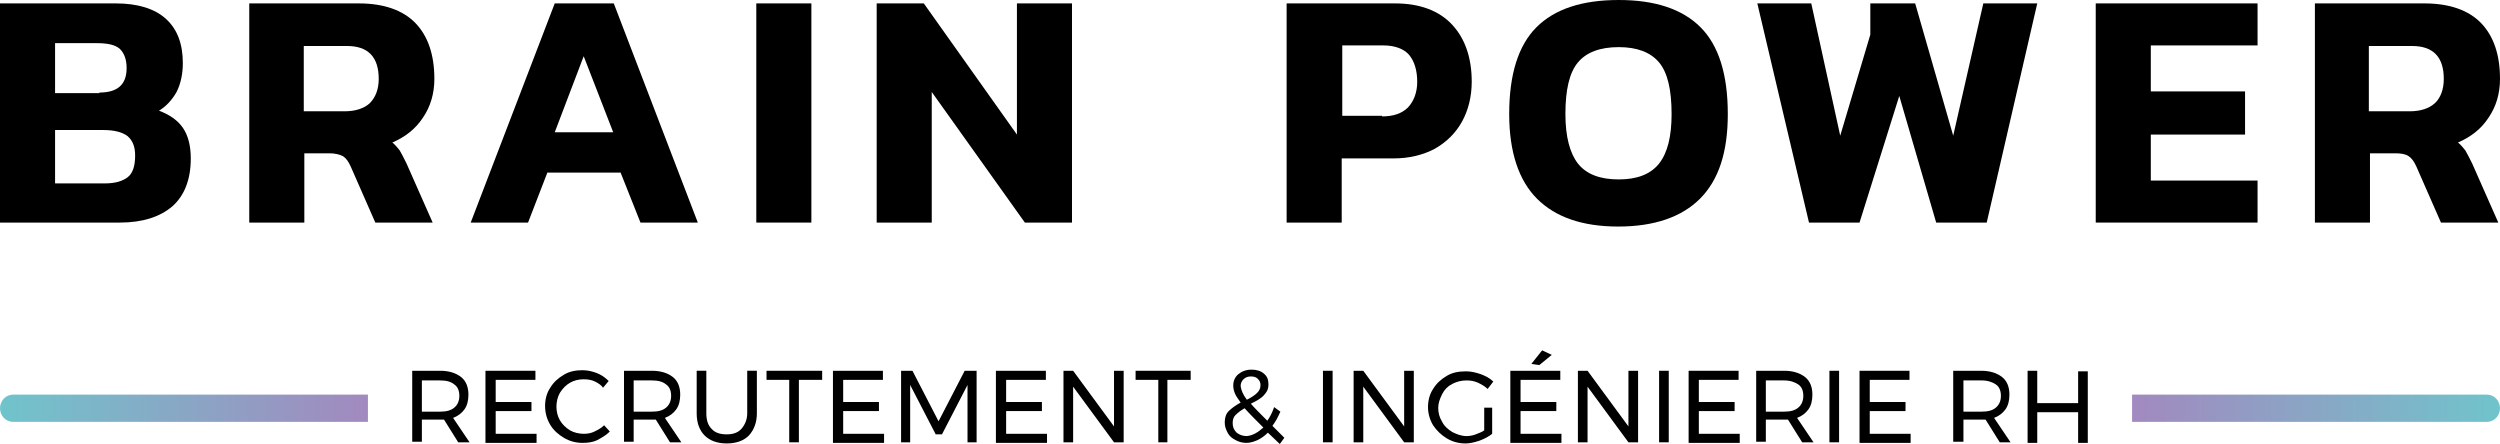 <?xml version="1.0" encoding="utf-8"?>
<!-- Generator: Adobe Illustrator 23.0.1, SVG Export Plug-In . SVG Version: 6.00 Build 0)  -->
<svg version="1.1" id="Calque_1" xmlns="http://www.w3.org/2000/svg" xmlns:xlink="http://www.w3.org/1999/xlink" x="0px" y="0px"
	 viewBox="0 0 440.3 78.2" style="enable-background:new 0 0 440.3 78.2;" xml:space="preserve">
<style type="text/css">
	.st0{fill:url(#SVGID_1_);}
	.st1{fill:url(#SVGID_2_);}
</style>
<g>
	<g>
		<path d="M0,0.6h20.4c3.8,0,6.8,0.9,8.8,2.7c2,1.8,3,4.4,3,7.8c0,2-0.4,3.7-1.1,5.1c-0.8,1.4-1.8,2.5-3.1,3.3
			c1.9,0.7,3.3,1.7,4.2,3c0.9,1.3,1.4,3.1,1.4,5.4c0,3.7-1.1,6.5-3.2,8.4c-2.2,1.9-5.3,2.9-9.3,2.9H0V0.6z M17.5,16.3
			c3.2,0,4.8-1.4,4.8-4.3c0-1.5-0.4-2.6-1.2-3.4C20.3,7.9,19,7.6,17,7.6H9.7v8.8H17.5z M18.5,32.3c1.8,0,3.1-0.4,4-1.1
			s1.3-2,1.3-3.8c0-1.5-0.4-2.6-1.3-3.4c-0.9-0.7-2.3-1.1-4.3-1.1H9.7v9.4H18.5z"/>
		<path d="M43.9,0.6h19.3c4.4,0,7.8,1.2,10,3.5c2.2,2.3,3.3,5.6,3.3,9.8c0,2.6-0.7,4.9-2,6.8c-1.3,2-3.1,3.4-5.4,4.4
			c0.5,0.4,0.9,0.9,1.3,1.4c0.3,0.5,0.7,1.3,1.2,2.3l4.6,10.4H66.1l-4.3-9.8c-0.4-0.9-0.8-1.5-1.4-1.9C59.8,27.2,59,27,58,27h-4.4
			v12.2h-9.7V0.6z M60.7,19.6c1.9,0,3.4-0.5,4.4-1.4c1-1,1.6-2.4,1.6-4.3c0-3.9-1.9-5.8-5.6-5.8h-7.6v11.5H60.7z"/>
		<path d="M97.7,0.6h10.4l14.8,38.6h-10.1l-3.5-8.8H96.4L93,39.2H82.9L97.7,0.6z M108,23.3l-5.2-13.4l-5.1,13.4H108z"/>
		<path d="M133.2,0.6h9.7v38.6h-9.7V0.6z"/>
		<path d="M154.4,0.6h8.3l16.4,23.1V0.6h9.7v38.6h-8.3l-16.4-23v23h-9.7V0.6z"/>
		<path d="M226.7,0.6h19c4.4,0,7.8,1.3,10.1,3.8c2.3,2.5,3.4,5.9,3.4,10c0,2.6-0.6,5-1.7,7c-1.1,2-2.7,3.6-4.8,4.8
			c-2.1,1.1-4.5,1.7-7.3,1.7h-9.1v11.3h-9.7V0.6z M243.4,20.5c2,0,3.5-0.5,4.6-1.6c1-1.1,1.6-2.6,1.6-4.5c0-2-0.5-3.6-1.4-4.7
			S245.6,8,243.7,8h-7.3v12.4H243.4z"/>
		<path d="M270.7,35c-3.2-3.2-4.9-8.2-4.9-14.9c0-7,1.6-12.1,4.8-15.3c3.2-3.2,8-4.8,14.5-4.8c6.4,0,11.2,1.6,14.4,4.8
			c3.2,3.2,4.8,8.3,4.8,15.3c0,6.7-1.6,11.6-4.9,14.9c-3.2,3.2-8,4.9-14.4,4.9S273.9,38.2,270.7,35z M292.2,28.8
			c1.5-1.9,2.2-4.8,2.2-8.7c0-4.3-0.7-7.3-2.2-9.1c-1.5-1.8-3.9-2.7-7.1-2.7c-3.3,0-5.7,0.9-7.2,2.7c-1.5,1.8-2.2,4.8-2.2,9.1
			c0,4,0.8,6.9,2.2,8.7c1.5,1.9,3.9,2.8,7.2,2.8C288.3,31.6,290.7,30.7,292.2,28.8z"/>
		<path d="M309.5,0.6h9.5l5.1,23.3l5.3-17.8V0.6h7.9l6.7,23.3l5.3-23.3h9.5l-8.9,38.6h-8.9l-6.5-22.3l-7,22.3h-8.9L309.5,0.6z"/>
		<path d="M369.1,0.6h28.5V8h-18.8v8.1h16.6v7.6h-16.6v8.1h18.8v7.4h-28.5V0.6z"/>
		<path d="M407.6,0.6H427c4.4,0,7.8,1.2,10,3.5s3.3,5.6,3.3,9.8c0,2.6-0.7,4.9-2,6.8c-1.3,2-3.1,3.4-5.4,4.4
			c0.5,0.4,0.9,0.9,1.3,1.4c0.3,0.5,0.7,1.3,1.2,2.3l4.6,10.4h-10.1l-4.3-9.8c-0.4-0.9-0.8-1.5-1.4-1.9c-0.6-0.4-1.4-0.5-2.4-0.5
			h-4.4v12.2h-9.7V0.6z M424.4,19.6c1.9,0,3.4-0.5,4.4-1.4s1.6-2.4,1.6-4.3c0-3.9-1.9-5.8-5.6-5.8h-7.6v11.5H424.4z"/>
	</g>
	<g>
		<path d="M80.7,77.9l-2.5-4c-0.3,0-0.5,0-0.7,0h-3.2v3.9h-1.7V65.3h4.9c1.6,0,2.8,0.4,3.7,1.1c0.9,0.7,1.3,1.8,1.3,3.1
			c0,1-0.2,1.9-0.7,2.6c-0.5,0.7-1.2,1.2-2,1.5l2.9,4.3H80.7z M77.5,72.5c1.1,0,1.9-0.2,2.5-0.7c0.6-0.5,0.9-1.2,0.9-2.1
			c0-0.9-0.3-1.6-0.9-2c-0.6-0.5-1.4-0.7-2.5-0.7h-3.2v5.5H77.5z"/>
		<path d="M85.6,65.3h8.7v1.6h-7v3.9h6.3v1.6h-6.3v4h7.2v1.6h-9V65.3z"/>
		<path d="M104.8,67.2c-0.6-0.3-1.3-0.4-2-0.4c-0.9,0-1.7,0.2-2.4,0.6c-0.7,0.4-1.3,1-1.8,1.8c-0.4,0.7-0.6,1.6-0.6,2.4
			c0,0.9,0.2,1.7,0.6,2.4c0.4,0.7,1,1.3,1.8,1.8c0.7,0.4,1.6,0.6,2.4,0.6c0.7,0,1.3-0.1,1.9-0.4c0.6-0.3,1.2-0.6,1.7-1.1l1,1.1
			c-0.6,0.6-1.4,1.1-2.2,1.5c-0.8,0.4-1.7,0.5-2.6,0.5c-1.2,0-2.3-0.3-3.3-0.9c-1-0.6-1.8-1.3-2.4-2.3c-0.6-1-0.9-2.1-0.9-3.3
			c0-1.2,0.3-2.3,0.9-3.2c0.6-1,1.4-1.7,2.4-2.3c1-0.6,2.1-0.8,3.3-0.8c0.9,0,1.7,0.2,2.5,0.5s1.5,0.8,2.1,1.4l-1,1.2
			C106,67.9,105.4,67.5,104.8,67.2z"/>
		<path d="M118,77.9l-2.5-4c-0.3,0-0.5,0-0.7,0h-3.2v3.9h-1.7V65.3h4.9c1.6,0,2.8,0.4,3.7,1.1c0.9,0.7,1.3,1.8,1.3,3.1
			c0,1-0.2,1.9-0.7,2.6c-0.5,0.7-1.2,1.2-2,1.5l2.9,4.3H118z M114.8,72.5c1.1,0,1.9-0.2,2.5-0.7c0.6-0.5,0.9-1.2,0.9-2.1
			c0-0.9-0.3-1.6-0.9-2c-0.6-0.5-1.4-0.7-2.5-0.7h-3.2v5.5H114.8z"/>
		<path d="M125.3,75.5c0.6,0.7,1.5,1,2.7,1c1.1,0,2-0.3,2.6-1s1-1.6,1-2.7v-7.5h1.7v7.5c0,1.6-0.5,2.9-1.4,3.9
			c-0.9,0.9-2.2,1.4-3.9,1.4c-1.7,0-3-0.5-3.9-1.4c-0.9-0.9-1.4-2.2-1.4-3.9v-7.5h1.7v7.5C124.4,74,124.7,74.9,125.3,75.5z"/>
		<path d="M135,65.3h9.8v1.6h-4.1v11h-1.7v-11h-4V65.3z"/>
		<path d="M146.8,65.3h8.7v1.6h-7v3.9h6.3v1.6h-6.3v4h7.2v1.6h-9V65.3z"/>
		<path d="M158.6,65.3h2.1l4.6,8.9l4.6-8.9h2.1v12.6h-1.6l0-10.1l-4.5,8.7h-1.1l-4.5-8.7v10.1h-1.6V65.3z"/>
		<path d="M175.5,65.3h8.7v1.6h-7v3.9h6.3v1.6h-6.3v4h7.2v1.6h-9V65.3z"/>
		<path d="M196.2,65.3h1.7v12.6h-1.7l-7.2-9.8v9.8h-1.7V65.3h1.7l7.2,9.8V65.3z"/>
		<path d="M199.9,65.3h9.8v1.6h-4.1v11H204v-11h-4V65.3z"/>
		<path d="M225.4,78.2l-2.1-2c-0.6,0.6-1.2,1-1.8,1.3c-0.7,0.3-1.3,0.5-2,0.5c-0.7,0-1.4-0.2-1.9-0.5c-0.6-0.3-1.1-0.7-1.4-1.3
			s-0.5-1.1-0.5-1.8c0-0.8,0.2-1.5,0.7-2c0.5-0.5,1.2-1,2.1-1.5c-0.4-0.6-0.8-1.1-1-1.6s-0.3-0.9-0.3-1.4c0-0.8,0.3-1.5,0.9-2
			c0.6-0.5,1.4-0.8,2.3-0.8c0.9,0,1.6,0.2,2.2,0.7c0.6,0.5,0.8,1.1,0.8,1.9c0,0.5-0.1,1-0.4,1.4c-0.3,0.4-0.6,0.8-1.1,1.1
			c-0.4,0.3-1,0.6-1.6,0.9c0.6,0.7,1.6,1.7,2.9,3c0.5-0.7,0.9-1.5,1.2-2.4l1.1,0.8c-0.4,0.9-0.8,1.7-1.4,2.5l2.1,2.1L225.4,78.2z
			 M222.5,75.3c-1.4-1.4-2.5-2.5-3.3-3.4c-0.7,0.4-1.2,0.8-1.6,1.2c-0.4,0.4-0.5,0.9-0.5,1.4c0,0.7,0.2,1.2,0.7,1.7
			c0.5,0.4,1.1,0.6,1.8,0.6C220.6,76.7,221.5,76.2,222.5,75.3z M219.6,70.4c0.8-0.4,1.4-0.8,1.8-1.2s0.6-0.8,0.6-1.4
			c0-0.5-0.2-0.8-0.5-1.1s-0.7-0.4-1.2-0.4c-0.6,0-1,0.2-1.3,0.5c-0.3,0.3-0.5,0.7-0.5,1.2C218.6,68.7,218.9,69.5,219.6,70.4z"/>
		<path d="M233,65.3h1.7v12.6H233V65.3z"/>
		<path d="M247.3,65.3h1.7v12.6h-1.7l-7.2-9.8v9.8h-1.7V65.3h1.7l7.2,9.8V65.3z"/>
		<path d="M261.3,71.8h1.5v4.6c-0.6,0.5-1.4,0.9-2.2,1.2c-0.9,0.3-1.7,0.5-2.5,0.5c-1.2,0-2.3-0.3-3.3-0.9c-1-0.6-1.8-1.4-2.4-2.3
			c-0.6-1-0.9-2.1-0.9-3.2c0-1.2,0.3-2.3,0.9-3.2c0.6-1,1.4-1.7,2.4-2.3c1-0.6,2.1-0.8,3.4-0.8c0.9,0,1.7,0.2,2.6,0.5
			c0.8,0.3,1.6,0.7,2.2,1.3l-1,1.3c-0.5-0.5-1.1-0.8-1.7-1.1c-0.7-0.3-1.3-0.4-2-0.4c-0.9,0-1.7,0.2-2.5,0.6c-0.8,0.4-1.4,1-1.8,1.8
			s-0.7,1.6-0.7,2.4c0,0.9,0.2,1.7,0.7,2.5c0.4,0.8,1,1.3,1.8,1.8c0.8,0.4,1.6,0.7,2.5,0.7c0.5,0,1.1-0.1,1.6-0.3
			c0.5-0.2,1.1-0.4,1.5-0.7V71.8z"/>
		<path d="M266.1,65.3h8.7v1.6h-7v3.9h6.3v1.6h-6.3v4h7.2v1.6h-9V65.3z M271.6,61.7l1.7,0.8l-2.2,1.8l-1.4-0.2L271.6,61.7z"/>
		<path d="M286.8,65.3h1.7v12.6h-1.7l-7.2-9.8v9.8h-1.7V65.3h1.7l7.2,9.8V65.3z"/>
		<path d="M292.2,65.3h1.7v12.6h-1.7V65.3z"/>
		<path d="M297.5,65.3h8.7v1.6h-7v3.9h6.3v1.6h-6.3v4h7.2v1.6h-9V65.3z"/>
		<path d="M317.4,77.9l-2.5-4c-0.3,0-0.5,0-0.7,0H311v3.9h-1.7V65.3h4.9c1.6,0,2.8,0.4,3.7,1.1s1.3,1.8,1.3,3.1c0,1-0.2,1.9-0.7,2.6
			c-0.5,0.7-1.2,1.2-2,1.5l2.9,4.3H317.4z M314.2,72.5c1.1,0,1.9-0.2,2.5-0.7c0.6-0.5,0.9-1.2,0.9-2.1c0-0.9-0.3-1.6-0.9-2
			s-1.4-0.7-2.5-0.7H311v5.5H314.2z"/>
		<path d="M322.2,65.3h1.7v12.6h-1.7V65.3z"/>
		<path d="M327.6,65.3h8.7v1.6h-7v3.9h6.3v1.6h-6.3v4h7.2v1.6h-9V65.3z"/>
		<path d="M352.2,77.9l-2.5-4c-0.3,0-0.5,0-0.7,0h-3.2v3.9H344V65.3h4.9c1.6,0,2.8,0.4,3.7,1.1s1.3,1.8,1.3,3.1c0,1-0.2,1.9-0.7,2.6
			c-0.5,0.7-1.2,1.2-2,1.5l2.9,4.3H352.2z M349,72.5c1.1,0,1.9-0.2,2.5-0.7c0.6-0.5,0.9-1.2,0.9-2.1c0-0.9-0.3-1.6-0.9-2
			s-1.4-0.7-2.5-0.7h-3.2v5.5H349z"/>
		<path d="M357.1,65.3h1.7V71h7.2v-5.6h1.7v12.6H366v-5.4h-7.2v5.4h-1.7V65.3z"/>
	</g>
	<linearGradient id="SVGID_1_" gradientUnits="userSpaceOnUse" x1="64.861" y1="72.191" x2="2.703793e-03" y2="71.598">
		<stop  offset="0" style="stop-color:#A289BF"/>
		<stop  offset="0.999" style="stop-color:#70C4CB"/>
	</linearGradient>
	<path class="st0" d="M2.5,69.5H2.3C1,69.5,0,70.6,0,71.9c0,1.3,1,2.4,2.3,2.4h0.1h62.4v-4.8H2.5z"/>
	
		<linearGradient id="SVGID_2_" gradientUnits="userSpaceOnUse" x1="441.229" y1="72.191" x2="376.37" y2="71.598" gradientTransform="matrix(-1 0 0 -1 816.705 143.81)">
		<stop  offset="0" style="stop-color:#A289BF"/>
		<stop  offset="0.999" style="stop-color:#70C4CB"/>
	</linearGradient>
	<path class="st1" d="M437.9,74.3h0.1c1.3,0,2.3-1.1,2.3-2.4c0-1.3-1-2.4-2.3-2.4h-0.1l-62.4,0v4.8H437.9z"/>
</g>
</svg>
